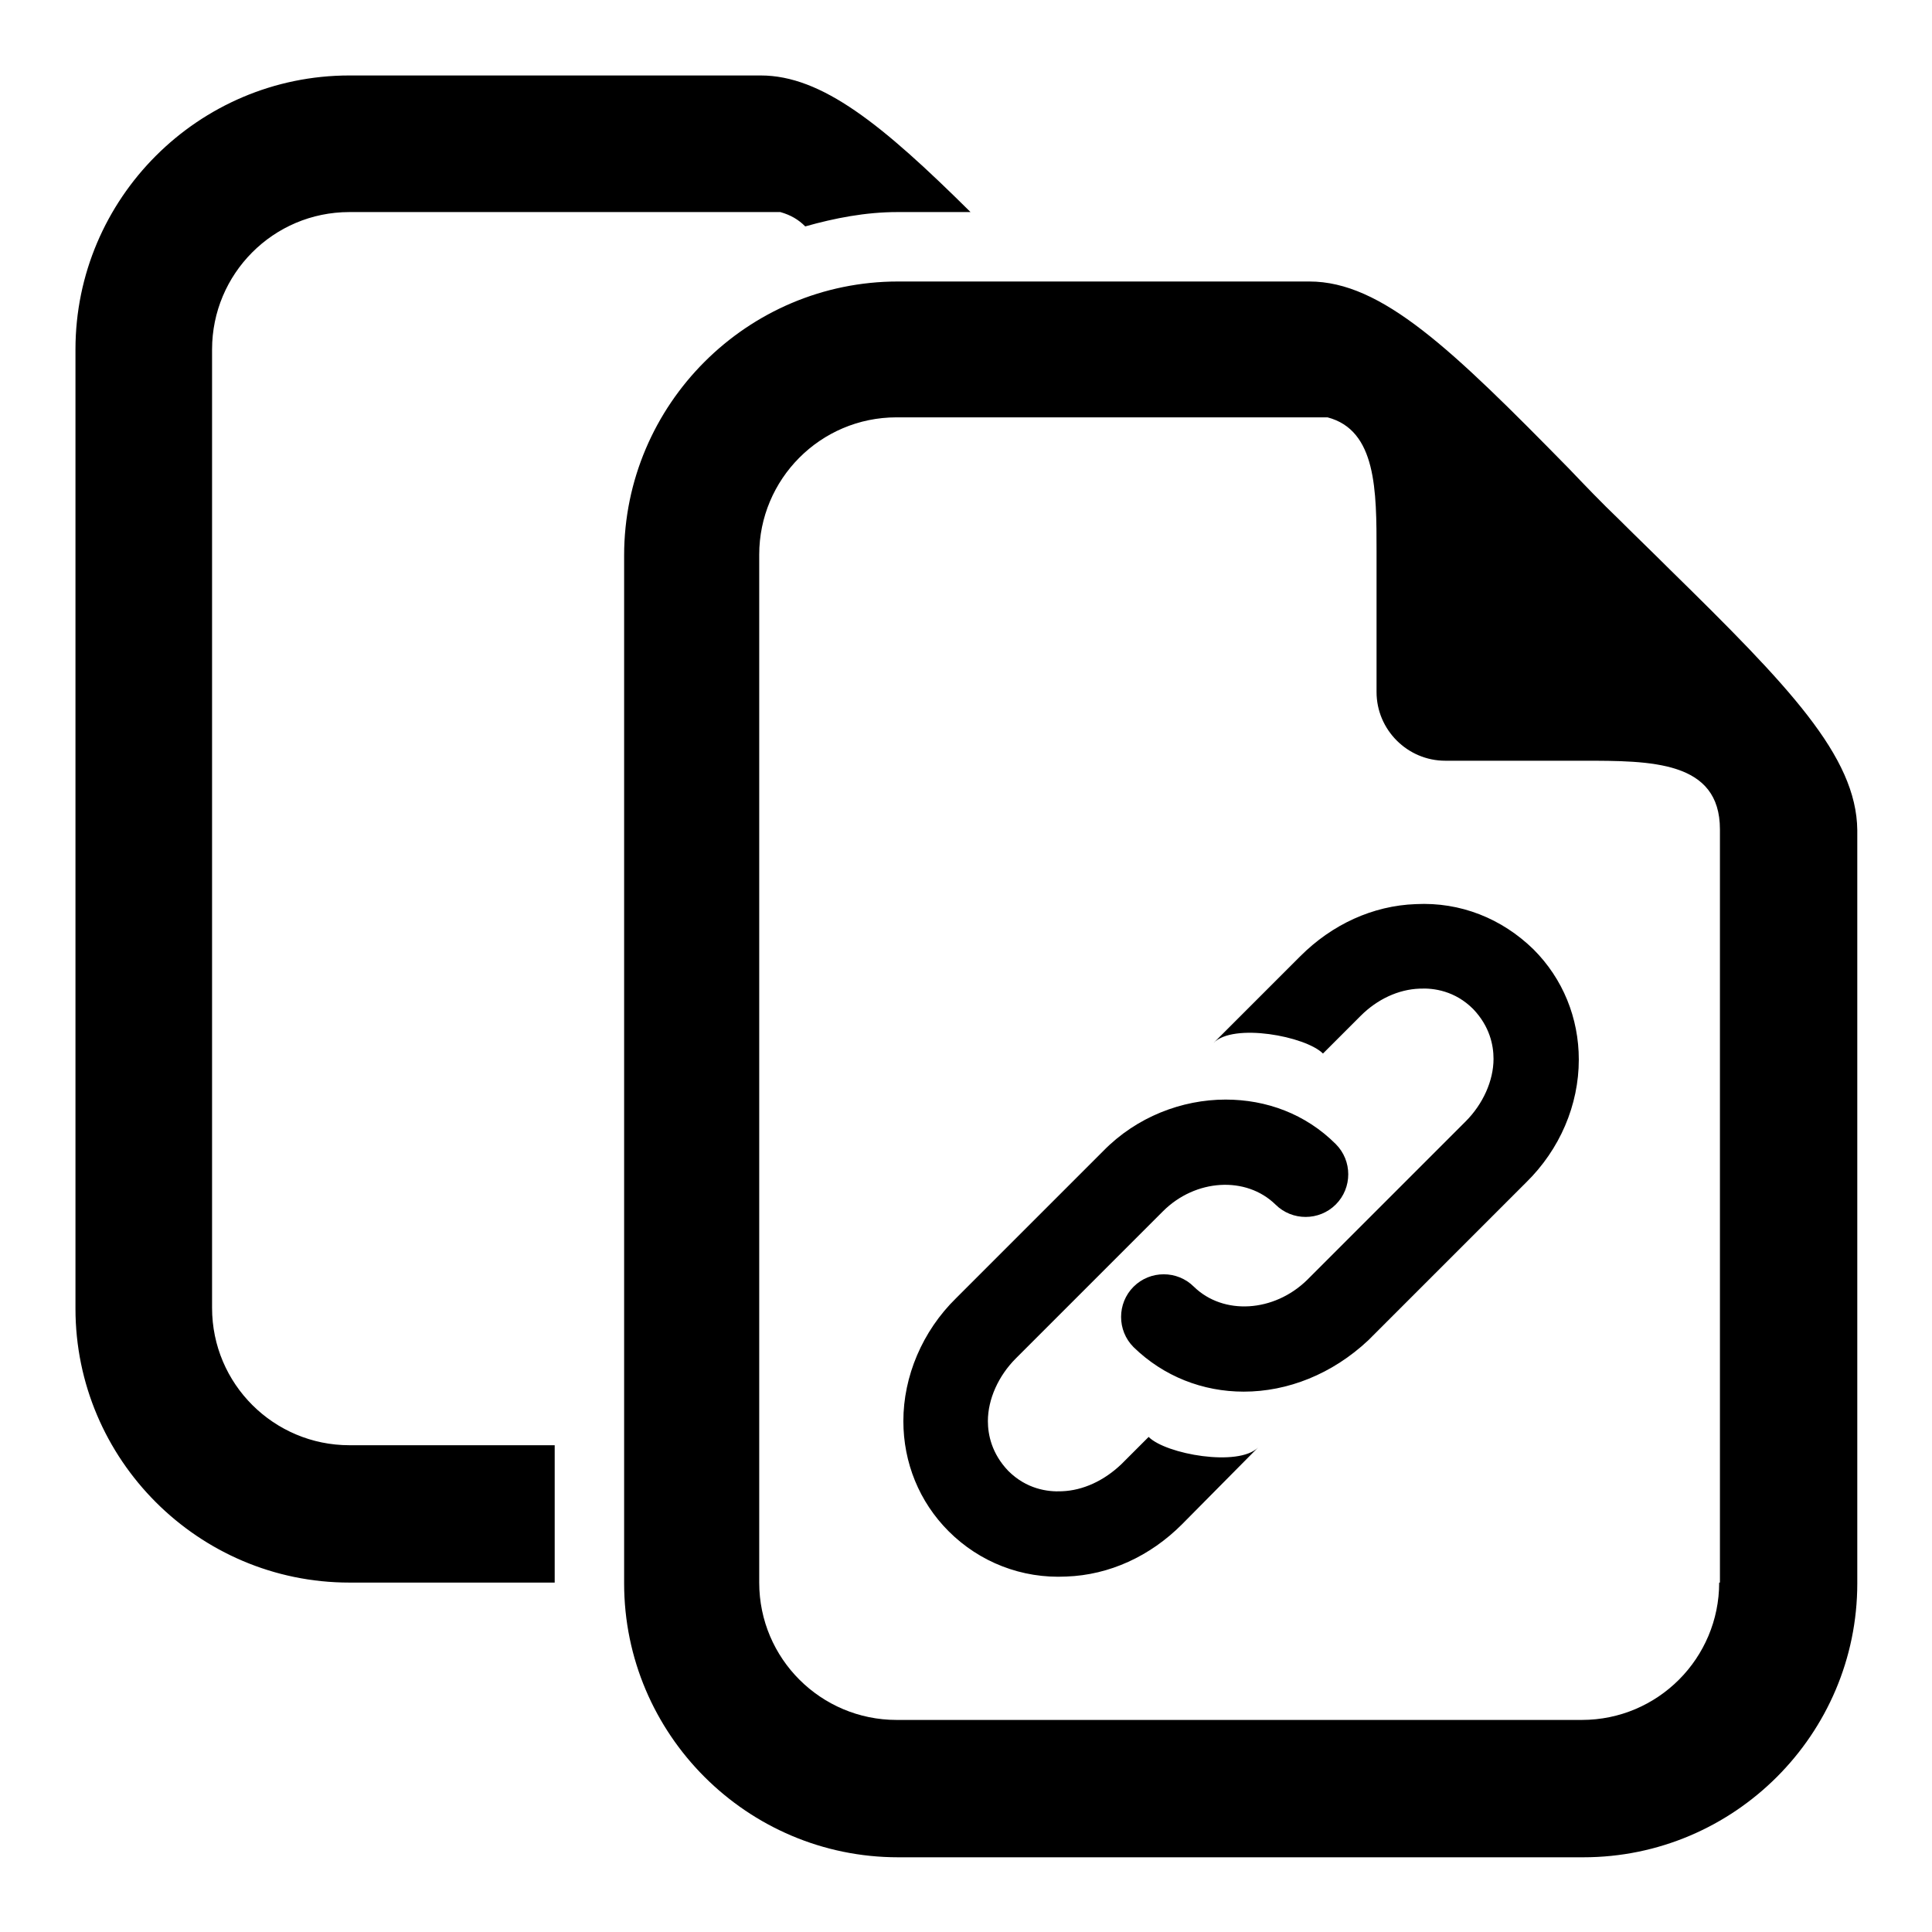 <?xml version="1.0" encoding="utf-8"?>
<!-- Svg Vector Icons : http://www.onlinewebfonts.com/icon -->
<!DOCTYPE svg PUBLIC "-//W3C//DTD SVG 1.1//EN" "http://www.w3.org/Graphics/SVG/1.1/DTD/svg11.dtd">
<svg version="1.1" xmlns="http://www.w3.org/2000/svg" xmlns:xlink="http://www.w3.org/1999/xlink" x="0px" y="0px" viewBox="0 0 256 256" enable-background="new 0 0 256 256" xml:space="preserve">
<g> <path fill="#000000" d="M46.3,191.5c-10,0-18.2-8.1-18.2-18.2V46.3c0-10,8.1-18.2,18.2-18.2l57.1,0c1.4,0.4,2.4,1,3.3,1.9 c3.9-1.1,8-1.9,12.2-1.9h9.7C116.9,16.5,108.9,10,100.8,10H46.3C26.3,10,10,26.3,10,46.3v127.1c0,20,16.3,36.3,36.3,36.3h27.2 v-18.2H46.3L46.3,191.5z M221.2,75.4c-2.2-2.2-4.5-4.4-6.7-6.6c-2.3-2.2-4.5-4.5-6.6-6.7c-15.5-15.8-24.8-24.8-34.4-24.8h-54.5 c-20,0-36.3,16.3-36.3,36.3v136.2c0,20,16.3,36.3,36.3,36.3h90.8c20,0,36.3-16.3,36.3-36.3v-99.8C246,100.2,237,90.9,221.2,75.4  M227.8,209.7c0,10-8.1,18.2-18.2,18.2h-90.8c-10,0-18.2-8.1-18.2-18.2V73.5c0-10,8.1-18.2,18.2-18.2l57.1,0 c6.5,1.7,6.5,9.7,6.5,17.8v18.6c0,5,4.1,9.1,9.1,9.1h18.2c9.1,0,18.2,0,18.2,9.1V209.7L227.8,209.7z M164.8,184.4 c-5.4,0-10.6-2-14.6-5.9c-2.2-2.2-2.2-5.8,0-8c2.2-2.2,5.8-2.2,8,0c3.9,3.8,10.6,3.4,15-0.9l21-21c2.3-2.3,3.7-5.4,3.7-8.3 c0-1.8-0.5-4.3-2.7-6.6c-2.4-2.4-5.2-2.8-7.1-2.7c-2.8,0.1-5.6,1.4-7.8,3.6l-5,5c-2.3-2.3-11.9-4.1-14.5-1.4l11.5-11.5 c4.2-4.2,9.6-6.7,15.3-6.9c5.9-0.3,11.4,1.9,15.6,6c3.9,3.9,6,9.1,6,14.6c0,6-2.5,11.9-7,16.3l-20.9,20.9 C176.5,182.1,170.6,184.4,164.8,184.4 M162.4,145.7c5.4,0,10.6,1.9,14.6,5.9c2.2,2.2,2.2,5.8,0,8c-2.2,2.2-5.8,2.2-8,0 c-3.9-3.8-10.6-3.4-14.9,0.9L134.6,180c-2.3,2.3-3.7,5.4-3.7,8.3c0,1.8,0.5,4.3,2.7,6.6c2.4,2.4,5.2,2.8,7.1,2.7 c2.8-0.1,5.6-1.4,7.9-3.6l3.6-3.6c2.3,2.3,11.9,4,14.5,1.4L156.6,202c-4.2,4.2-9.6,6.7-15.3,6.9c-5.9,0.3-11.5-1.9-15.6-6 c-3.9-3.9-6-9.1-6-14.6c0-5.9,2.5-11.9,7-16.3l19.5-19.5C150.6,148,156.6,145.7,162.4,145.7"/></g>
</svg>